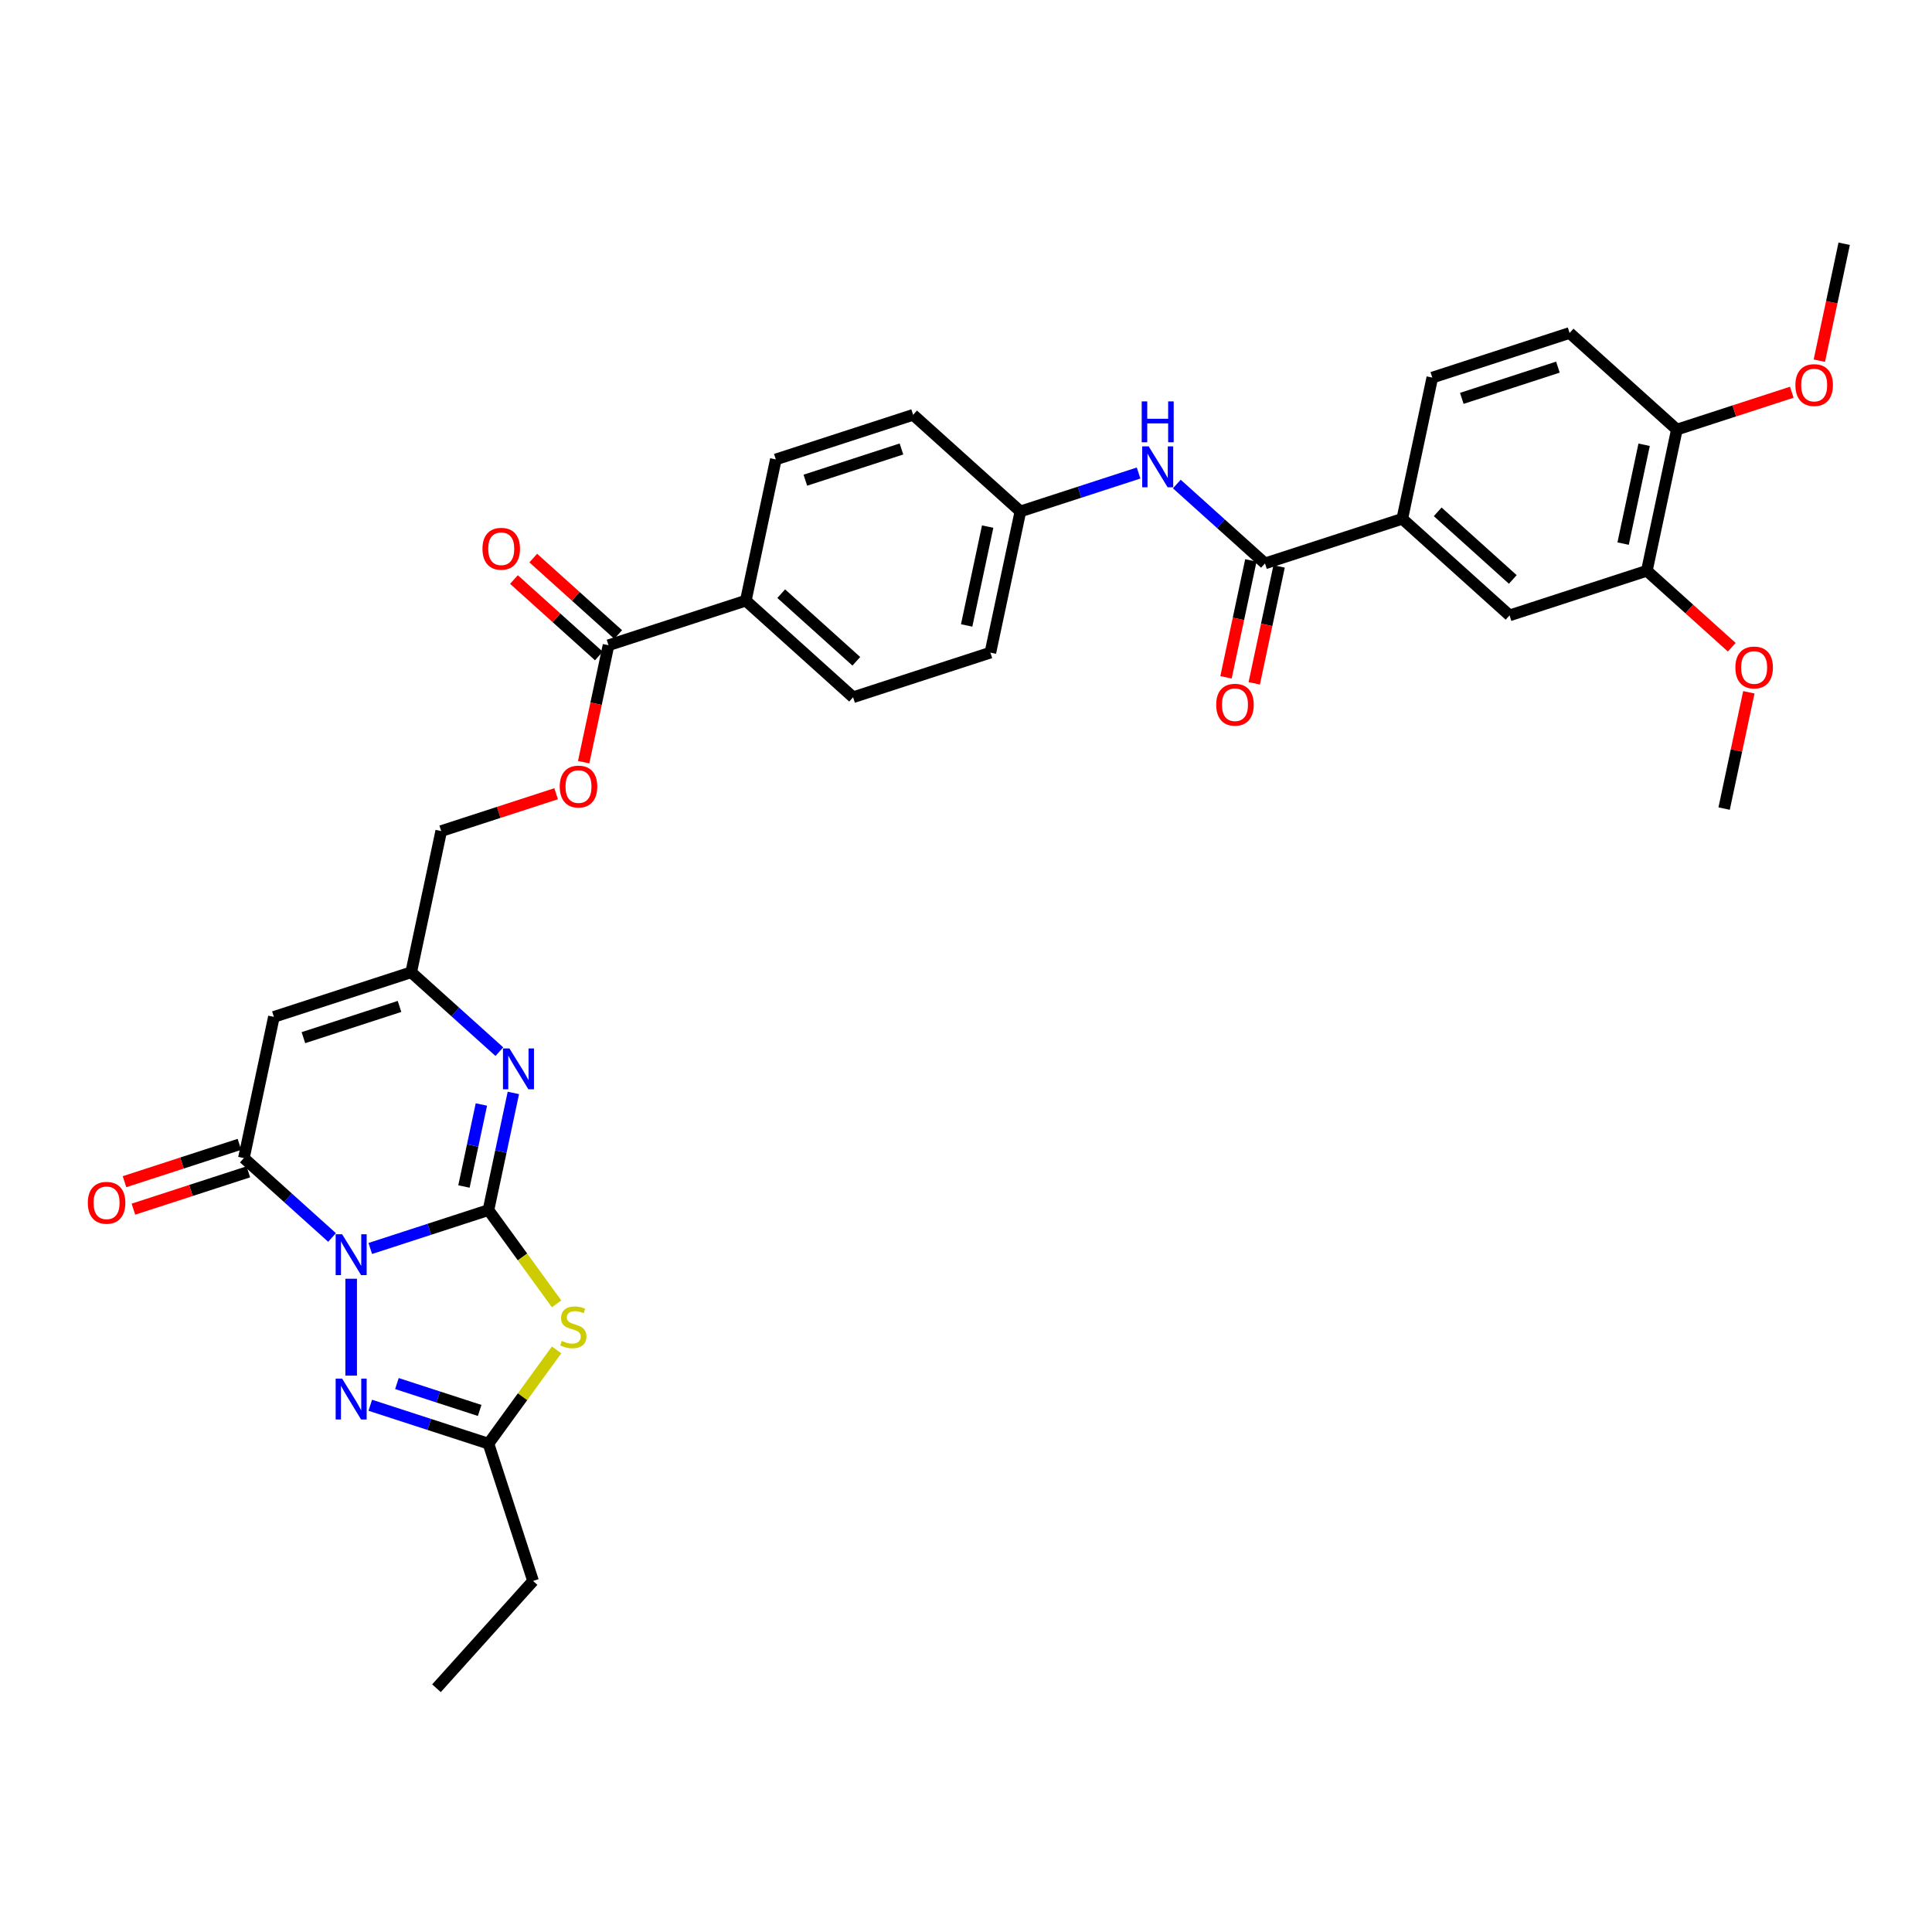 <?xml version='1.0' encoding='iso-8859-1'?>
<svg version='1.1' baseProfile='full'
              xmlns='http://www.w3.org/2000/svg'
                      xmlns:rdkit='http://www.rdkit.org/xml'
                      xmlns:xlink='http://www.w3.org/1999/xlink'
                  xml:space='preserve'
width='1000px' height='1000px' viewBox='0 0 1000 1000'>
<!-- END OF HEADER -->
<rect style='opacity:1.0;fill:#FFFFFF;stroke:none' width='1000' height='1000' x='0' y='0'> </rect>
<path class='bond-0' d='M 191.654,646.211 L 222.24,636.273' style='fill:none;fill-rule:evenodd;stroke:#0000FF;stroke-width:6px;stroke-linecap:butt;stroke-linejoin:miter;stroke-opacity:1' />
<path class='bond-0' d='M 222.24,636.273 L 252.826,626.335' style='fill:none;fill-rule:evenodd;stroke:#000000;stroke-width:6px;stroke-linecap:butt;stroke-linejoin:miter;stroke-opacity:1' />
<path class='bond-2' d='M 171.868,640.518 L 149.05,619.973' style='fill:none;fill-rule:evenodd;stroke:#0000FF;stroke-width:6px;stroke-linecap:butt;stroke-linejoin:miter;stroke-opacity:1' />
<path class='bond-2' d='M 149.05,619.973 L 126.233,599.427' style='fill:none;fill-rule:evenodd;stroke:#000000;stroke-width:6px;stroke-linecap:butt;stroke-linejoin:miter;stroke-opacity:1' />
<path class='bond-3' d='M 181.761,661.874 L 181.761,712.01' style='fill:none;fill-rule:evenodd;stroke:#0000FF;stroke-width:6px;stroke-linecap:butt;stroke-linejoin:miter;stroke-opacity:1' />
<path class='bond-1' d='M 252.826,626.335 L 270.459,650.606' style='fill:none;fill-rule:evenodd;stroke:#000000;stroke-width:6px;stroke-linecap:butt;stroke-linejoin:miter;stroke-opacity:1' />
<path class='bond-1' d='M 270.459,650.606 L 288.093,674.877' style='fill:none;fill-rule:evenodd;stroke:#CCCC00;stroke-width:6px;stroke-linecap:butt;stroke-linejoin:miter;stroke-opacity:1' />
<path class='bond-4' d='M 252.826,626.335 L 259.27,596.015' style='fill:none;fill-rule:evenodd;stroke:#000000;stroke-width:6px;stroke-linecap:butt;stroke-linejoin:miter;stroke-opacity:1' />
<path class='bond-4' d='M 259.27,596.015 L 265.715,565.695' style='fill:none;fill-rule:evenodd;stroke:#0000FF;stroke-width:6px;stroke-linecap:butt;stroke-linejoin:miter;stroke-opacity:1' />
<path class='bond-4' d='M 240.141,614.132 L 244.653,592.908' style='fill:none;fill-rule:evenodd;stroke:#000000;stroke-width:6px;stroke-linecap:butt;stroke-linejoin:miter;stroke-opacity:1' />
<path class='bond-4' d='M 244.653,592.908 L 249.164,571.684' style='fill:none;fill-rule:evenodd;stroke:#0000FF;stroke-width:6px;stroke-linecap:butt;stroke-linejoin:miter;stroke-opacity:1' />
<path class='bond-34' d='M 288.093,698.696 L 270.459,722.966' style='fill:none;fill-rule:evenodd;stroke:#CCCC00;stroke-width:6px;stroke-linecap:butt;stroke-linejoin:miter;stroke-opacity:1' />
<path class='bond-34' d='M 270.459,722.966 L 252.826,747.237' style='fill:none;fill-rule:evenodd;stroke:#000000;stroke-width:6px;stroke-linecap:butt;stroke-linejoin:miter;stroke-opacity:1' />
<path class='bond-5' d='M 126.233,599.427 L 141.768,526.339' style='fill:none;fill-rule:evenodd;stroke:#000000;stroke-width:6px;stroke-linecap:butt;stroke-linejoin:miter;stroke-opacity:1' />
<path class='bond-15' d='M 123.924,592.321 L 94.182,601.984' style='fill:none;fill-rule:evenodd;stroke:#000000;stroke-width:6px;stroke-linecap:butt;stroke-linejoin:miter;stroke-opacity:1' />
<path class='bond-15' d='M 94.182,601.984 L 64.441,611.648' style='fill:none;fill-rule:evenodd;stroke:#FF0000;stroke-width:6px;stroke-linecap:butt;stroke-linejoin:miter;stroke-opacity:1' />
<path class='bond-15' d='M 128.542,606.534 L 98.8,616.197' style='fill:none;fill-rule:evenodd;stroke:#000000;stroke-width:6px;stroke-linecap:butt;stroke-linejoin:miter;stroke-opacity:1' />
<path class='bond-15' d='M 98.8,616.197 L 69.059,625.861' style='fill:none;fill-rule:evenodd;stroke:#FF0000;stroke-width:6px;stroke-linecap:butt;stroke-linejoin:miter;stroke-opacity:1' />
<path class='bond-6' d='M 191.654,727.361 L 222.24,737.299' style='fill:none;fill-rule:evenodd;stroke:#0000FF;stroke-width:6px;stroke-linecap:butt;stroke-linejoin:miter;stroke-opacity:1' />
<path class='bond-6' d='M 222.24,737.299 L 252.826,747.237' style='fill:none;fill-rule:evenodd;stroke:#000000;stroke-width:6px;stroke-linecap:butt;stroke-linejoin:miter;stroke-opacity:1' />
<path class='bond-6' d='M 205.448,716.13 L 226.858,723.086' style='fill:none;fill-rule:evenodd;stroke:#0000FF;stroke-width:6px;stroke-linecap:butt;stroke-linejoin:miter;stroke-opacity:1' />
<path class='bond-6' d='M 226.858,723.086 L 248.268,730.043' style='fill:none;fill-rule:evenodd;stroke:#000000;stroke-width:6px;stroke-linecap:butt;stroke-linejoin:miter;stroke-opacity:1' />
<path class='bond-35' d='M 258.468,544.339 L 235.65,523.794' style='fill:none;fill-rule:evenodd;stroke:#0000FF;stroke-width:6px;stroke-linecap:butt;stroke-linejoin:miter;stroke-opacity:1' />
<path class='bond-35' d='M 235.65,523.794 L 212.832,503.249' style='fill:none;fill-rule:evenodd;stroke:#000000;stroke-width:6px;stroke-linecap:butt;stroke-linejoin:miter;stroke-opacity:1' />
<path class='bond-7' d='M 141.768,526.339 L 212.832,503.249' style='fill:none;fill-rule:evenodd;stroke:#000000;stroke-width:6px;stroke-linecap:butt;stroke-linejoin:miter;stroke-opacity:1' />
<path class='bond-7' d='M 157.046,537.088 L 206.791,520.925' style='fill:none;fill-rule:evenodd;stroke:#000000;stroke-width:6px;stroke-linecap:butt;stroke-linejoin:miter;stroke-opacity:1' />
<path class='bond-30' d='M 252.826,747.237 L 275.916,818.301' style='fill:none;fill-rule:evenodd;stroke:#000000;stroke-width:6px;stroke-linecap:butt;stroke-linejoin:miter;stroke-opacity:1' />
<path class='bond-22' d='M 212.832,503.249 L 228.368,430.16' style='fill:none;fill-rule:evenodd;stroke:#000000;stroke-width:6px;stroke-linecap:butt;stroke-linejoin:miter;stroke-opacity:1' />
<path class='bond-8' d='M 654.753,291.619 L 631.935,271.074' style='fill:none;fill-rule:evenodd;stroke:#000000;stroke-width:6px;stroke-linecap:butt;stroke-linejoin:miter;stroke-opacity:1' />
<path class='bond-8' d='M 631.935,271.074 L 609.117,250.528' style='fill:none;fill-rule:evenodd;stroke:#0000FF;stroke-width:6px;stroke-linecap:butt;stroke-linejoin:miter;stroke-opacity:1' />
<path class='bond-10' d='M 654.753,291.619 L 725.817,268.529' style='fill:none;fill-rule:evenodd;stroke:#000000;stroke-width:6px;stroke-linecap:butt;stroke-linejoin:miter;stroke-opacity:1' />
<path class='bond-18' d='M 647.444,290.065 L 641.012,320.326' style='fill:none;fill-rule:evenodd;stroke:#000000;stroke-width:6px;stroke-linecap:butt;stroke-linejoin:miter;stroke-opacity:1' />
<path class='bond-18' d='M 641.012,320.326 L 634.58,350.586' style='fill:none;fill-rule:evenodd;stroke:#FF0000;stroke-width:6px;stroke-linecap:butt;stroke-linejoin:miter;stroke-opacity:1' />
<path class='bond-18' d='M 662.062,293.173 L 655.63,323.433' style='fill:none;fill-rule:evenodd;stroke:#000000;stroke-width:6px;stroke-linecap:butt;stroke-linejoin:miter;stroke-opacity:1' />
<path class='bond-18' d='M 655.63,323.433 L 649.198,353.693' style='fill:none;fill-rule:evenodd;stroke:#FF0000;stroke-width:6px;stroke-linecap:butt;stroke-linejoin:miter;stroke-opacity:1' />
<path class='bond-9' d='M 314.967,333.981 L 308.535,364.242' style='fill:none;fill-rule:evenodd;stroke:#000000;stroke-width:6px;stroke-linecap:butt;stroke-linejoin:miter;stroke-opacity:1' />
<path class='bond-9' d='M 308.535,364.242 L 302.103,394.502' style='fill:none;fill-rule:evenodd;stroke:#FF0000;stroke-width:6px;stroke-linecap:butt;stroke-linejoin:miter;stroke-opacity:1' />
<path class='bond-14' d='M 314.967,333.981 L 386.032,310.891' style='fill:none;fill-rule:evenodd;stroke:#000000;stroke-width:6px;stroke-linecap:butt;stroke-linejoin:miter;stroke-opacity:1' />
<path class='bond-19' d='M 319.967,328.428 L 297.994,308.643' style='fill:none;fill-rule:evenodd;stroke:#000000;stroke-width:6px;stroke-linecap:butt;stroke-linejoin:miter;stroke-opacity:1' />
<path class='bond-19' d='M 297.994,308.643 L 276.02,288.858' style='fill:none;fill-rule:evenodd;stroke:#FF0000;stroke-width:6px;stroke-linecap:butt;stroke-linejoin:miter;stroke-opacity:1' />
<path class='bond-19' d='M 309.968,339.534 L 287.994,319.749' style='fill:none;fill-rule:evenodd;stroke:#000000;stroke-width:6px;stroke-linecap:butt;stroke-linejoin:miter;stroke-opacity:1' />
<path class='bond-19' d='M 287.994,319.749 L 266.021,299.964' style='fill:none;fill-rule:evenodd;stroke:#FF0000;stroke-width:6px;stroke-linecap:butt;stroke-linejoin:miter;stroke-opacity:1' />
<path class='bond-12' d='M 725.817,268.529 L 781.346,318.527' style='fill:none;fill-rule:evenodd;stroke:#000000;stroke-width:6px;stroke-linecap:butt;stroke-linejoin:miter;stroke-opacity:1' />
<path class='bond-12' d='M 744.146,264.923 L 783.016,299.922' style='fill:none;fill-rule:evenodd;stroke:#000000;stroke-width:6px;stroke-linecap:butt;stroke-linejoin:miter;stroke-opacity:1' />
<path class='bond-20' d='M 725.817,268.529 L 741.353,195.44' style='fill:none;fill-rule:evenodd;stroke:#000000;stroke-width:6px;stroke-linecap:butt;stroke-linejoin:miter;stroke-opacity:1' />
<path class='bond-11' d='M 589.331,244.835 L 558.746,254.773' style='fill:none;fill-rule:evenodd;stroke:#0000FF;stroke-width:6px;stroke-linecap:butt;stroke-linejoin:miter;stroke-opacity:1' />
<path class='bond-11' d='M 558.746,254.773 L 528.16,264.711' style='fill:none;fill-rule:evenodd;stroke:#000000;stroke-width:6px;stroke-linecap:butt;stroke-linejoin:miter;stroke-opacity:1' />
<path class='bond-13' d='M 781.346,318.527 L 852.41,295.437' style='fill:none;fill-rule:evenodd;stroke:#000000;stroke-width:6px;stroke-linecap:butt;stroke-linejoin:miter;stroke-opacity:1' />
<path class='bond-28' d='M 852.41,295.437 L 874.384,315.222' style='fill:none;fill-rule:evenodd;stroke:#000000;stroke-width:6px;stroke-linecap:butt;stroke-linejoin:miter;stroke-opacity:1' />
<path class='bond-28' d='M 874.384,315.222 L 896.357,335.007' style='fill:none;fill-rule:evenodd;stroke:#FF0000;stroke-width:6px;stroke-linecap:butt;stroke-linejoin:miter;stroke-opacity:1' />
<path class='bond-37' d='M 852.41,295.437 L 867.946,222.349' style='fill:none;fill-rule:evenodd;stroke:#000000;stroke-width:6px;stroke-linecap:butt;stroke-linejoin:miter;stroke-opacity:1' />
<path class='bond-37' d='M 840.123,281.367 L 850.998,230.205' style='fill:none;fill-rule:evenodd;stroke:#000000;stroke-width:6px;stroke-linecap:butt;stroke-linejoin:miter;stroke-opacity:1' />
<path class='bond-24' d='M 386.032,310.891 L 441.56,360.89' style='fill:none;fill-rule:evenodd;stroke:#000000;stroke-width:6px;stroke-linecap:butt;stroke-linejoin:miter;stroke-opacity:1' />
<path class='bond-24' d='M 404.361,307.285 L 443.231,342.284' style='fill:none;fill-rule:evenodd;stroke:#000000;stroke-width:6px;stroke-linecap:butt;stroke-linejoin:miter;stroke-opacity:1' />
<path class='bond-25' d='M 386.032,310.891 L 401.567,237.803' style='fill:none;fill-rule:evenodd;stroke:#000000;stroke-width:6px;stroke-linecap:butt;stroke-linejoin:miter;stroke-opacity:1' />
<path class='bond-16' d='M 287.85,410.833 L 258.109,420.497' style='fill:none;fill-rule:evenodd;stroke:#FF0000;stroke-width:6px;stroke-linecap:butt;stroke-linejoin:miter;stroke-opacity:1' />
<path class='bond-16' d='M 258.109,420.497 L 228.368,430.16' style='fill:none;fill-rule:evenodd;stroke:#000000;stroke-width:6px;stroke-linecap:butt;stroke-linejoin:miter;stroke-opacity:1' />
<path class='bond-17' d='M 867.946,222.349 L 812.417,172.35' style='fill:none;fill-rule:evenodd;stroke:#000000;stroke-width:6px;stroke-linecap:butt;stroke-linejoin:miter;stroke-opacity:1' />
<path class='bond-29' d='M 867.946,222.349 L 897.687,212.685' style='fill:none;fill-rule:evenodd;stroke:#000000;stroke-width:6px;stroke-linecap:butt;stroke-linejoin:miter;stroke-opacity:1' />
<path class='bond-29' d='M 897.687,212.685 L 927.428,203.022' style='fill:none;fill-rule:evenodd;stroke:#FF0000;stroke-width:6px;stroke-linecap:butt;stroke-linejoin:miter;stroke-opacity:1' />
<path class='bond-21' d='M 741.353,195.44 L 812.417,172.35' style='fill:none;fill-rule:evenodd;stroke:#000000;stroke-width:6px;stroke-linecap:butt;stroke-linejoin:miter;stroke-opacity:1' />
<path class='bond-21' d='M 756.63,206.19 L 806.375,190.027' style='fill:none;fill-rule:evenodd;stroke:#000000;stroke-width:6px;stroke-linecap:butt;stroke-linejoin:miter;stroke-opacity:1' />
<path class='bond-23' d='M 528.16,264.711 L 472.631,214.713' style='fill:none;fill-rule:evenodd;stroke:#000000;stroke-width:6px;stroke-linecap:butt;stroke-linejoin:miter;stroke-opacity:1' />
<path class='bond-36' d='M 528.16,264.711 L 512.625,337.799' style='fill:none;fill-rule:evenodd;stroke:#000000;stroke-width:6px;stroke-linecap:butt;stroke-linejoin:miter;stroke-opacity:1' />
<path class='bond-36' d='M 511.212,272.567 L 500.337,323.729' style='fill:none;fill-rule:evenodd;stroke:#000000;stroke-width:6px;stroke-linecap:butt;stroke-linejoin:miter;stroke-opacity:1' />
<path class='bond-27' d='M 441.56,360.89 L 512.625,337.799' style='fill:none;fill-rule:evenodd;stroke:#000000;stroke-width:6px;stroke-linecap:butt;stroke-linejoin:miter;stroke-opacity:1' />
<path class='bond-26' d='M 401.567,237.803 L 472.631,214.713' style='fill:none;fill-rule:evenodd;stroke:#000000;stroke-width:6px;stroke-linecap:butt;stroke-linejoin:miter;stroke-opacity:1' />
<path class='bond-26' d='M 416.845,248.552 L 466.59,232.389' style='fill:none;fill-rule:evenodd;stroke:#000000;stroke-width:6px;stroke-linecap:butt;stroke-linejoin:miter;stroke-opacity:1' />
<path class='bond-31' d='M 905.198,358.332 L 898.801,388.428' style='fill:none;fill-rule:evenodd;stroke:#FF0000;stroke-width:6px;stroke-linecap:butt;stroke-linejoin:miter;stroke-opacity:1' />
<path class='bond-31' d='M 898.801,388.428 L 892.404,418.524' style='fill:none;fill-rule:evenodd;stroke:#000000;stroke-width:6px;stroke-linecap:butt;stroke-linejoin:miter;stroke-opacity:1' />
<path class='bond-32' d='M 941.681,186.69 L 948.113,156.43' style='fill:none;fill-rule:evenodd;stroke:#FF0000;stroke-width:6px;stroke-linecap:butt;stroke-linejoin:miter;stroke-opacity:1' />
<path class='bond-32' d='M 948.113,156.43 L 954.545,126.17' style='fill:none;fill-rule:evenodd;stroke:#000000;stroke-width:6px;stroke-linecap:butt;stroke-linejoin:miter;stroke-opacity:1' />
<path class='bond-33' d='M 275.916,818.301 L 225.917,873.83' style='fill:none;fill-rule:evenodd;stroke:#000000;stroke-width:6px;stroke-linecap:butt;stroke-linejoin:miter;stroke-opacity:1' />
<path  class='atom-0' d='M 177.084 638.845
L 184.018 650.053
Q 184.705 651.159, 185.811 653.162
Q 186.917 655.164, 186.977 655.284
L 186.977 638.845
L 189.786 638.845
L 189.786 660.006
L 186.887 660.006
L 179.445 647.752
Q 178.578 646.317, 177.652 644.673
Q 176.755 643.029, 176.486 642.521
L 176.486 660.006
L 173.736 660.006
L 173.736 638.845
L 177.084 638.845
' fill='#0000FF'/>
<path  class='atom-2' d='M 290.768 694.049
Q 291.007 694.139, 291.993 694.557
Q 292.98 694.976, 294.056 695.245
Q 295.162 695.484, 296.238 695.484
Q 298.24 695.484, 299.406 694.527
Q 300.571 693.541, 300.571 691.837
Q 300.571 690.672, 299.974 689.954
Q 299.406 689.237, 298.509 688.849
Q 297.612 688.46, 296.118 688.012
Q 294.235 687.444, 293.099 686.906
Q 291.993 686.368, 291.186 685.232
Q 290.409 684.096, 290.409 682.183
Q 290.409 679.523, 292.203 677.879
Q 294.026 676.236, 297.612 676.236
Q 300.063 676.236, 302.843 677.401
L 302.156 679.703
Q 299.615 678.657, 297.702 678.657
Q 295.64 678.657, 294.504 679.523
Q 293.368 680.36, 293.398 681.825
Q 293.398 682.961, 293.966 683.648
Q 294.564 684.335, 295.401 684.724
Q 296.267 685.113, 297.702 685.561
Q 299.615 686.159, 300.751 686.756
Q 301.887 687.354, 302.694 688.58
Q 303.53 689.775, 303.53 691.837
Q 303.53 694.767, 301.558 696.351
Q 299.615 697.905, 296.357 697.905
Q 294.474 697.905, 293.04 697.486
Q 291.635 697.098, 289.961 696.41
L 290.768 694.049
' fill='#CCCC00'/>
<path  class='atom-4' d='M 177.084 713.566
L 184.018 724.775
Q 184.705 725.88, 185.811 727.883
Q 186.917 729.886, 186.977 730.005
L 186.977 713.566
L 189.786 713.566
L 189.786 734.728
L 186.887 734.728
L 179.445 722.473
Q 178.578 721.039, 177.652 719.395
Q 176.755 717.751, 176.486 717.243
L 176.486 734.728
L 173.736 734.728
L 173.736 713.566
L 177.084 713.566
' fill='#0000FF'/>
<path  class='atom-5' d='M 263.683 542.666
L 270.618 553.875
Q 271.305 554.98, 272.411 556.983
Q 273.517 558.986, 273.577 559.105
L 273.577 542.666
L 276.386 542.666
L 276.386 563.827
L 273.487 563.827
L 266.045 551.573
Q 265.178 550.139, 264.251 548.495
Q 263.355 546.851, 263.086 546.343
L 263.086 563.827
L 260.336 563.827
L 260.336 542.666
L 263.683 542.666
' fill='#0000FF'/>
<path  class='atom-12' d='M 594.547 231.04
L 601.481 242.248
Q 602.168 243.354, 603.274 245.357
Q 604.38 247.359, 604.44 247.479
L 604.44 231.04
L 607.249 231.04
L 607.249 252.201
L 604.35 252.201
L 596.908 239.947
Q 596.041 238.512, 595.115 236.868
Q 594.218 235.225, 593.949 234.716
L 593.949 252.201
L 591.199 252.201
L 591.199 231.04
L 594.547 231.04
' fill='#0000FF'/>
<path  class='atom-12' d='M 590.945 207.763
L 593.814 207.763
L 593.814 216.759
L 604.634 216.759
L 604.634 207.763
L 607.503 207.763
L 607.503 228.924
L 604.634 228.924
L 604.634 219.15
L 593.814 219.15
L 593.814 228.924
L 590.945 228.924
L 590.945 207.763
' fill='#0000FF'/>
<path  class='atom-16' d='M 45.455 622.577
Q 45.455 617.496, 47.965 614.657
Q 50.476 611.817, 55.168 611.817
Q 59.861 611.817, 62.371 614.657
Q 64.882 617.496, 64.882 622.577
Q 64.882 627.718, 62.342 630.647
Q 59.801 633.546, 55.168 633.546
Q 50.506 633.546, 47.965 630.647
Q 45.455 627.748, 45.455 622.577
M 55.168 631.155
Q 58.396 631.155, 60.13 629.003
Q 61.893 626.821, 61.893 622.577
Q 61.893 618.423, 60.13 616.33
Q 58.396 614.208, 55.168 614.208
Q 51.94 614.208, 50.177 616.301
Q 48.443 618.393, 48.443 622.577
Q 48.443 626.851, 50.177 629.003
Q 51.94 631.155, 55.168 631.155
' fill='#FF0000'/>
<path  class='atom-17' d='M 289.718 407.13
Q 289.718 402.049, 292.229 399.209
Q 294.739 396.37, 299.432 396.37
Q 304.124 396.37, 306.635 399.209
Q 309.146 402.049, 309.146 407.13
Q 309.146 412.27, 306.605 415.2
Q 304.065 418.099, 299.432 418.099
Q 294.769 418.099, 292.229 415.2
Q 289.718 412.3, 289.718 407.13
M 299.432 415.708
Q 302.66 415.708, 304.393 413.556
Q 306.157 411.374, 306.157 407.13
Q 306.157 402.975, 304.393 400.883
Q 302.66 398.761, 299.432 398.761
Q 296.204 398.761, 294.441 400.853
Q 292.707 402.945, 292.707 407.13
Q 292.707 411.404, 294.441 413.556
Q 296.204 415.708, 299.432 415.708
' fill='#FF0000'/>
<path  class='atom-19' d='M 629.504 364.767
Q 629.504 359.686, 632.014 356.847
Q 634.525 354.007, 639.218 354.007
Q 643.91 354.007, 646.421 356.847
Q 648.931 359.686, 648.931 364.767
Q 648.931 369.908, 646.391 372.837
Q 643.85 375.736, 639.218 375.736
Q 634.555 375.736, 632.014 372.837
Q 629.504 369.938, 629.504 364.767
M 639.218 373.345
Q 642.446 373.345, 644.179 371.193
Q 645.943 369.012, 645.943 364.767
Q 645.943 360.613, 644.179 358.521
Q 642.446 356.399, 639.218 356.399
Q 635.99 356.399, 634.226 358.491
Q 632.493 360.583, 632.493 364.767
Q 632.493 369.041, 634.226 371.193
Q 635.99 373.345, 639.218 373.345
' fill='#FF0000'/>
<path  class='atom-20' d='M 249.725 284.043
Q 249.725 278.962, 252.235 276.122
Q 254.746 273.283, 259.439 273.283
Q 264.131 273.283, 266.642 276.122
Q 269.152 278.962, 269.152 284.043
Q 269.152 289.184, 266.612 292.113
Q 264.071 295.012, 259.439 295.012
Q 254.776 295.012, 252.235 292.113
Q 249.725 289.214, 249.725 284.043
M 259.439 292.621
Q 262.667 292.621, 264.4 290.469
Q 266.163 288.287, 266.163 284.043
Q 266.163 279.888, 264.4 277.796
Q 262.667 275.674, 259.439 275.674
Q 256.211 275.674, 254.447 277.766
Q 252.714 279.858, 252.714 284.043
Q 252.714 288.317, 254.447 290.469
Q 256.211 292.621, 259.439 292.621
' fill='#FF0000'/>
<path  class='atom-29' d='M 898.225 345.495
Q 898.225 340.414, 900.736 337.575
Q 903.247 334.735, 907.939 334.735
Q 912.632 334.735, 915.142 337.575
Q 917.653 340.414, 917.653 345.495
Q 917.653 350.636, 915.112 353.565
Q 912.572 356.464, 907.939 356.464
Q 903.277 356.464, 900.736 353.565
Q 898.225 350.666, 898.225 345.495
M 907.939 354.073
Q 911.167 354.073, 912.901 351.921
Q 914.664 349.739, 914.664 345.495
Q 914.664 341.341, 912.901 339.248
Q 911.167 337.126, 907.939 337.126
Q 904.711 337.126, 902.948 339.219
Q 901.214 341.311, 901.214 345.495
Q 901.214 349.769, 902.948 351.921
Q 904.711 354.073, 907.939 354.073
' fill='#FF0000'/>
<path  class='atom-30' d='M 929.296 199.318
Q 929.296 194.237, 931.807 191.398
Q 934.318 188.558, 939.01 188.558
Q 943.703 188.558, 946.213 191.398
Q 948.724 194.237, 948.724 199.318
Q 948.724 204.459, 946.183 207.388
Q 943.643 210.287, 939.01 210.287
Q 934.347 210.287, 931.807 207.388
Q 929.296 204.489, 929.296 199.318
M 939.01 207.896
Q 942.238 207.896, 943.972 205.744
Q 945.735 203.562, 945.735 199.318
Q 945.735 195.164, 943.972 193.071
Q 942.238 190.949, 939.01 190.949
Q 935.782 190.949, 934.019 193.042
Q 932.285 195.134, 932.285 199.318
Q 932.285 203.592, 934.019 205.744
Q 935.782 207.896, 939.01 207.896
' fill='#FF0000'/>
</svg>
